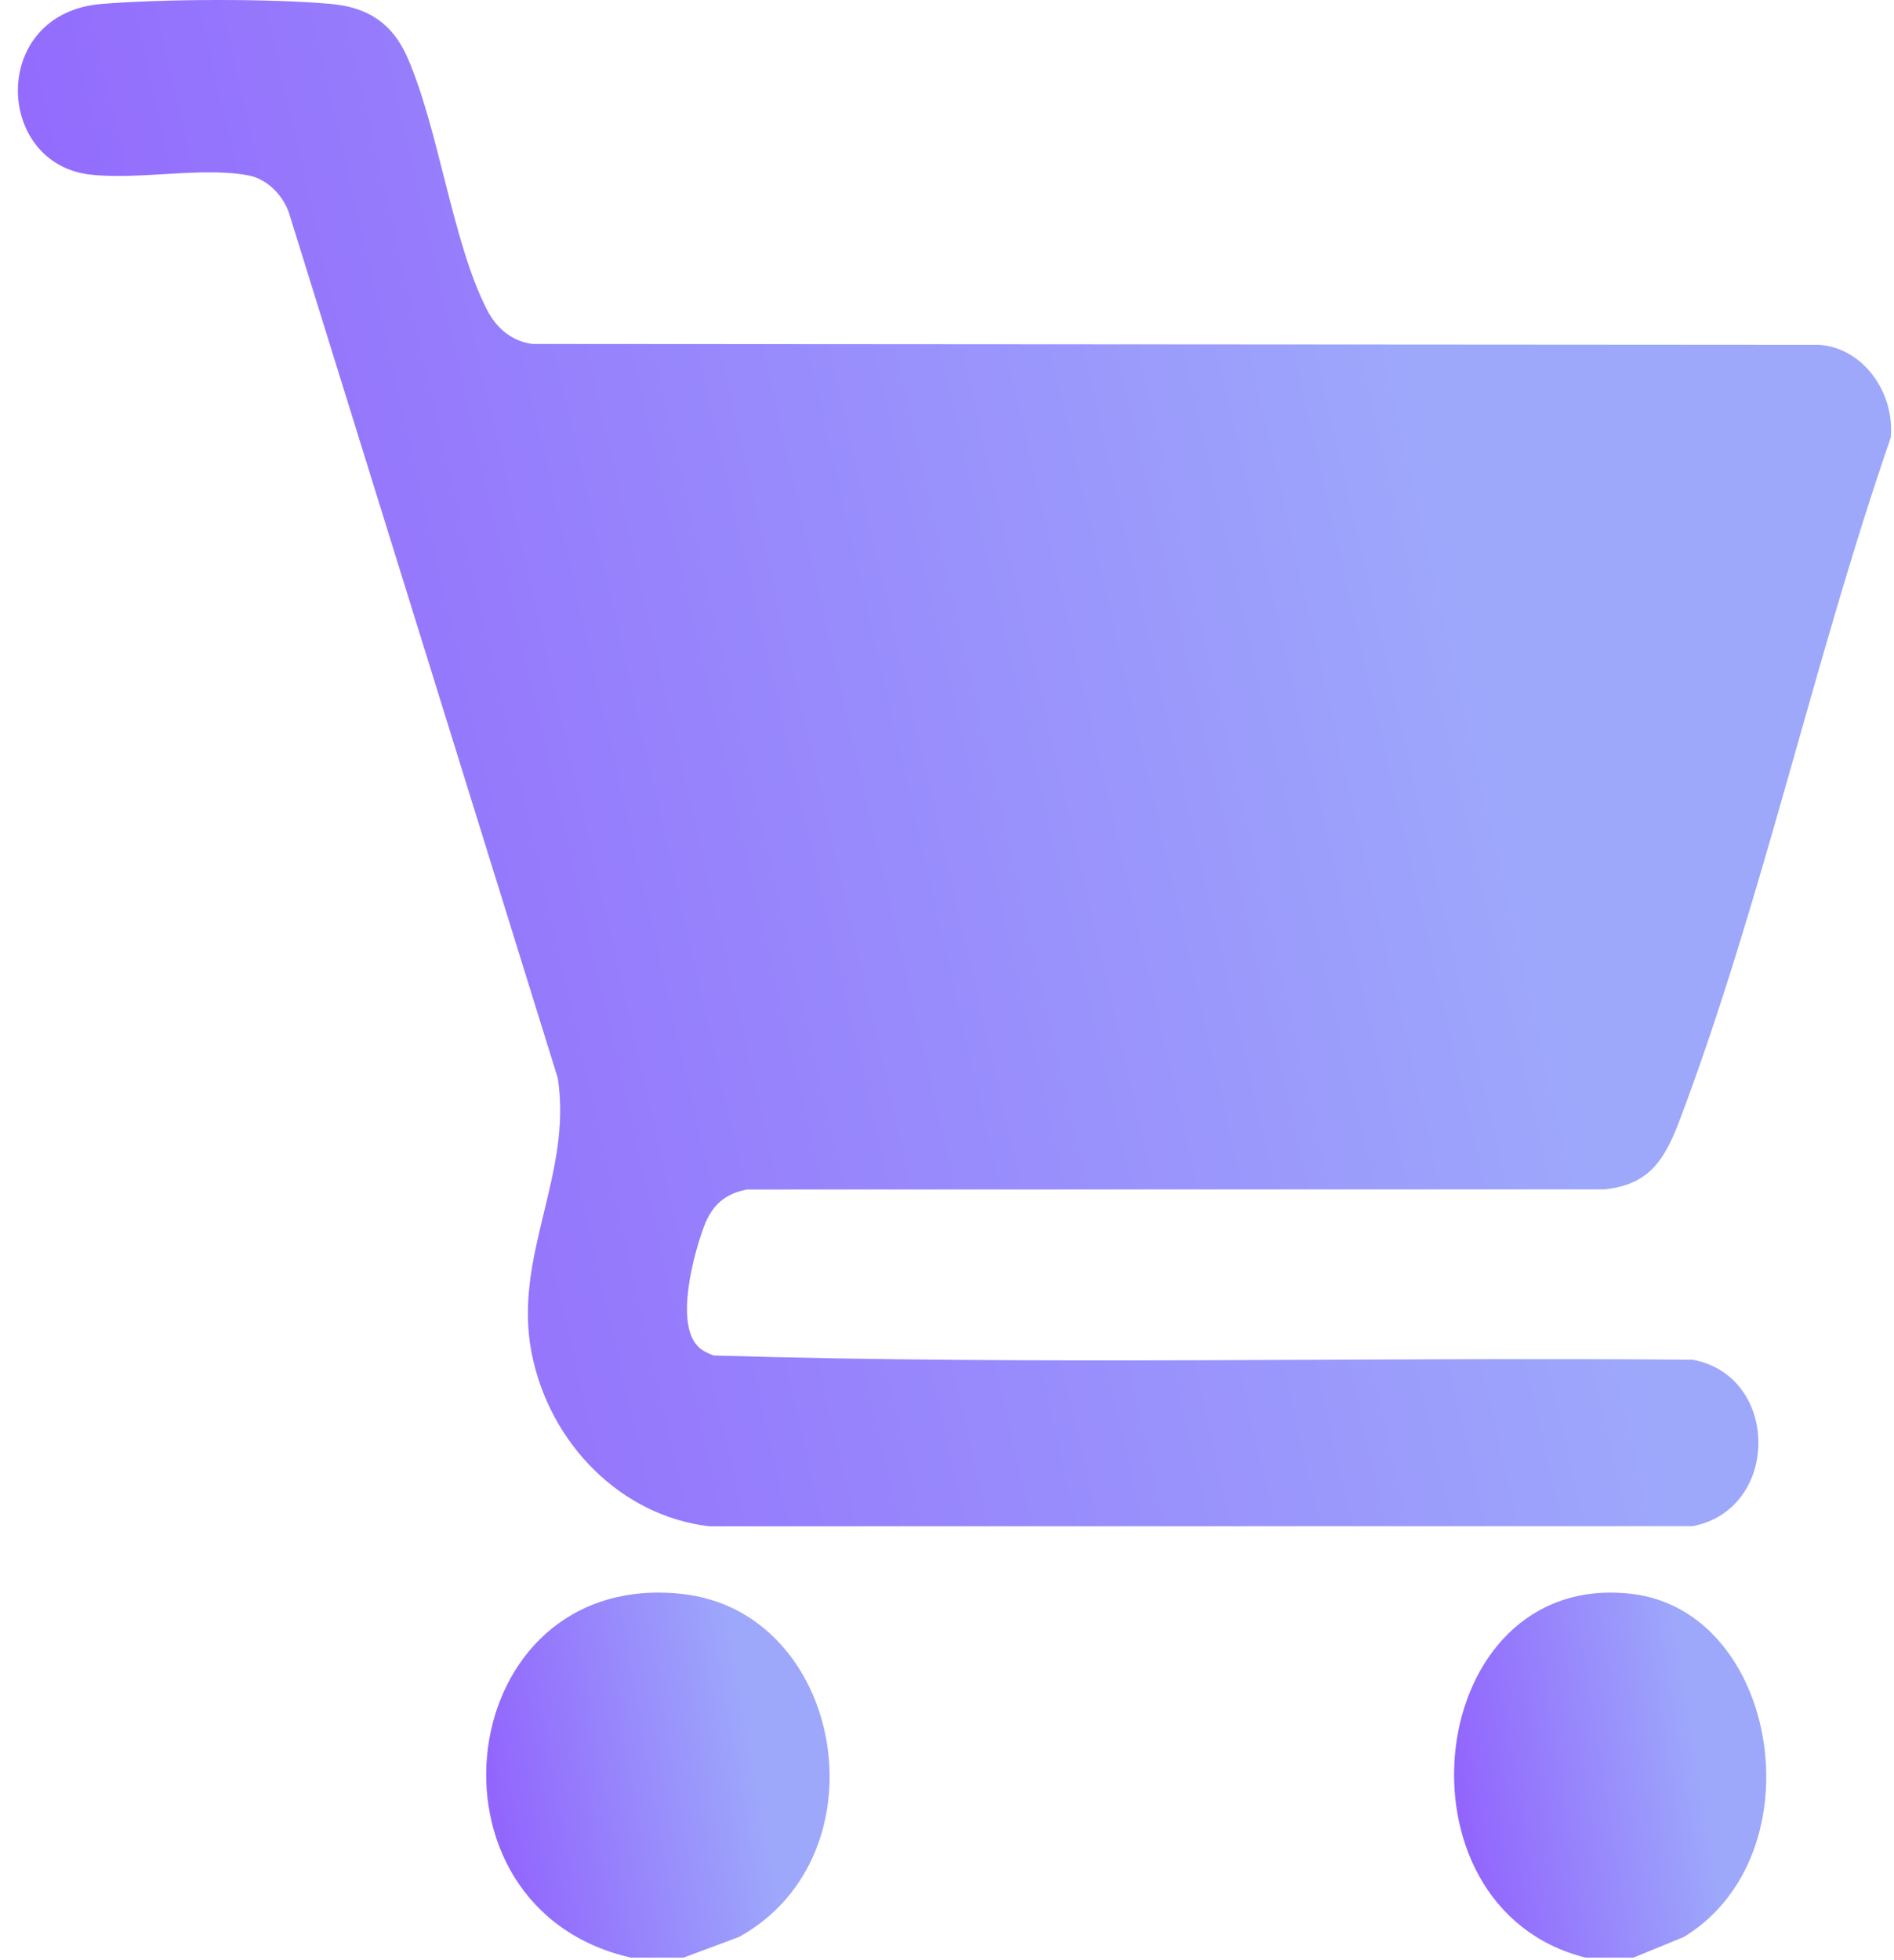 <svg width="58" height="60" viewBox="0 0 58 60" fill="none" xmlns="http://www.w3.org/2000/svg">
<path d="M20.933 59.922H19.319C12.595 58.396 13.854 48.044 20.87 48.788C25.833 49.315 27.165 56.779 22.632 59.29L20.933 59.922Z" fill="url(#paint0_linear_369_3153)"/>
<path d="M50.022 59.922H48.555C42.443 58.394 43.587 48.044 49.965 48.788C54.477 49.315 55.688 56.779 51.566 59.29L50.022 59.922Z" fill="url(#paint1_linear_369_3153)"/>
<path d="M21.373 41.215C21.503 41.347 21.684 41.426 21.852 41.491C31.82 41.791 41.847 41.536 51.836 41.621C54.517 42.118 54.519 46.199 51.836 46.716L21.728 46.72C19.036 46.413 16.814 44.198 16.274 41.384C15.711 38.446 17.538 35.94 17.081 33L8.842 6.494C8.648 5.954 8.164 5.477 7.62 5.372C6.214 5.098 4.238 5.515 2.761 5.344C-0.175 5.006 -0.315 0.409 3.098 0.122C4.957 -0.033 8.3 -0.048 10.149 0.122C11.238 0.223 12.009 0.691 12.477 1.761C13.447 3.983 13.85 7.406 14.909 9.474C15.208 10.058 15.682 10.45 16.309 10.528L55.703 10.555C57.047 10.641 58.026 12.006 57.901 13.396C55.561 20.15 53.95 27.635 51.44 34.28C50.968 35.53 50.486 36.274 49.115 36.407L22.878 36.411C22.209 36.533 21.802 36.886 21.556 37.548C21.23 38.424 20.676 40.509 21.373 41.212V41.215Z" fill="url(#paint2_linear_369_3153)"/>
<defs>
<linearGradient id="paint0_linear_369_3153" x1="22.806" y1="51.734" x2="14.873" y2="53.126" gradientUnits="userSpaceOnUse">
<stop stop-color="#9DA8FB"/>
<stop offset="1" stop-color="#9266FD"/>
</linearGradient>
<linearGradient id="paint1_linear_369_3153" x1="51.725" y1="51.734" x2="44.475" y2="52.89" gradientUnits="userSpaceOnUse">
<stop stop-color="#9DA8FB"/>
<stop offset="1" stop-color="#9266FD"/>
</linearGradient>
<linearGradient id="paint2_linear_369_3153" x1="43.732" y1="12.479" x2="1.349" y2="22.178" gradientUnits="userSpaceOnUse">
<stop stop-color="#9DA8FB"/>
<stop offset="1" stop-color="#9266FD"/>
</linearGradient>
</defs>
</svg>
